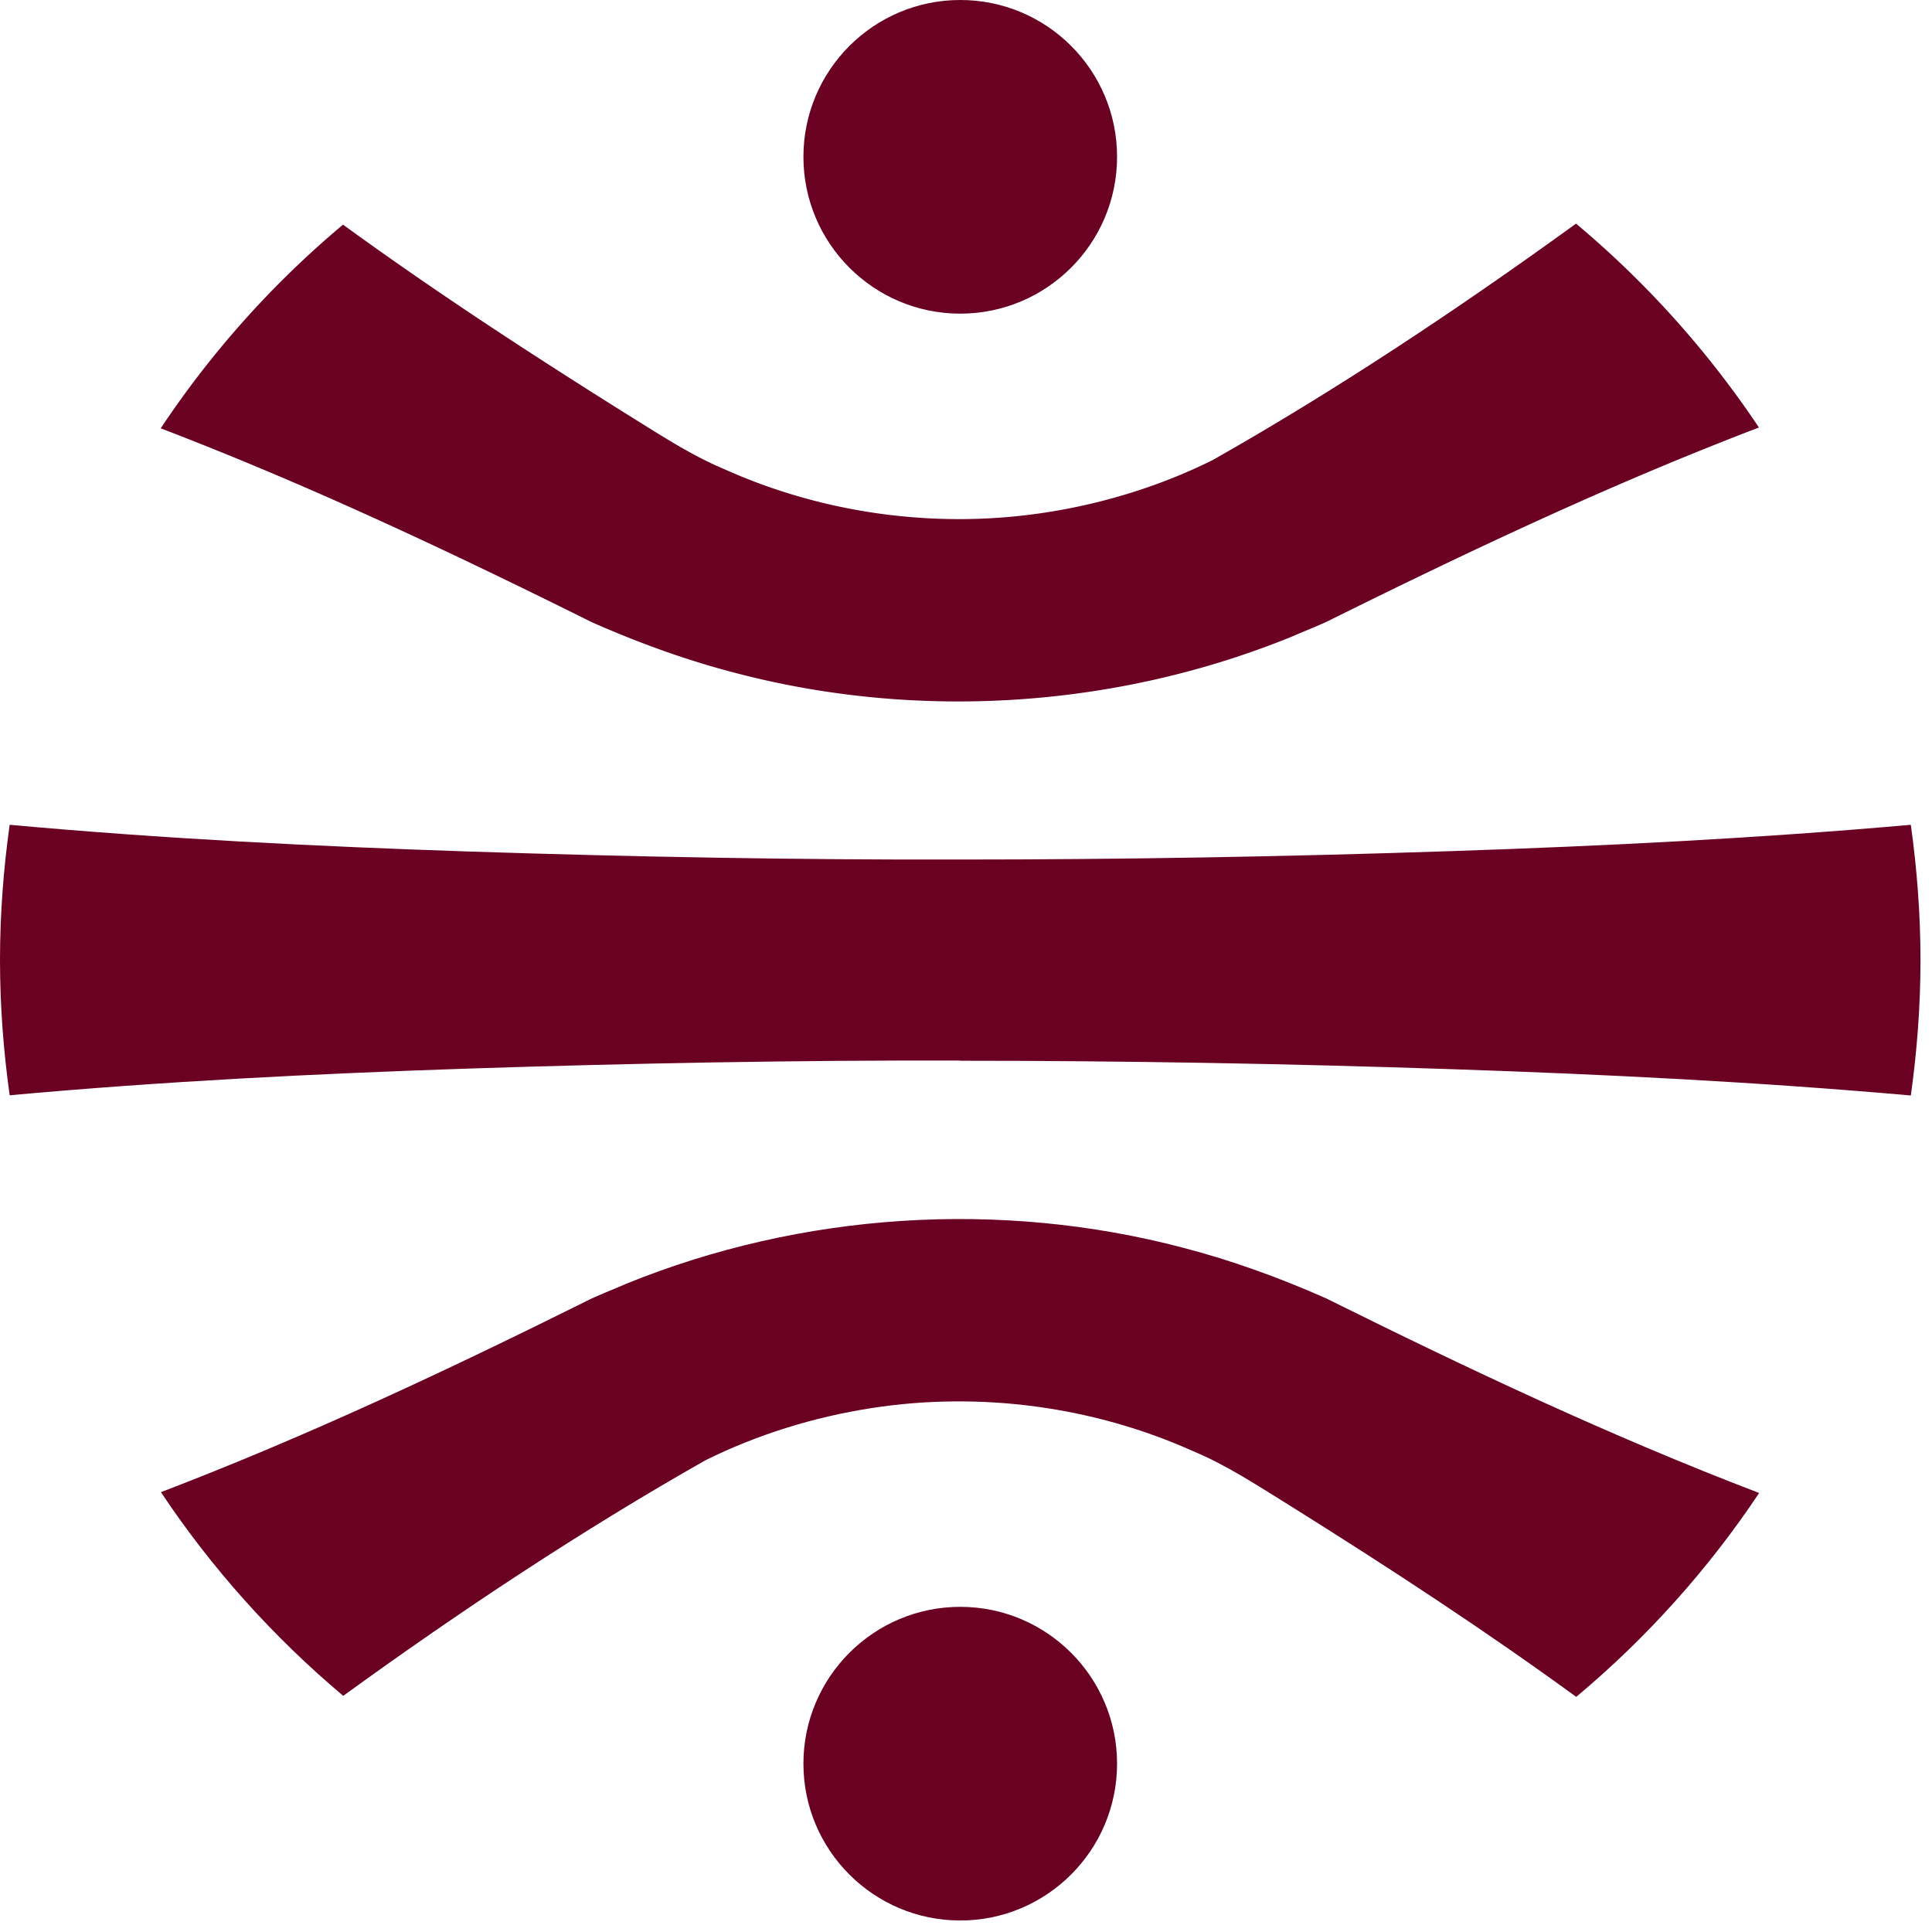<?xml version="1.0" encoding="UTF-8"?>
<svg data-bbox="0 0 93.589 93.665" xmlns="http://www.w3.org/2000/svg" viewBox="0 0 94 94" fill-rule="evenodd" clip-rule="evenodd" stroke-linejoin="round" stroke-miterlimit="2" data-type="ugc">
    <g transform="translate(-.144 -.367)">
        <path fill="none" d="M93.733.367v93.665H.144V.367z"/>
        <clipPath id="b3d8df89-672a-4a0d-bb86-da6db1c1a83a">
            <path d="M93.733.367v93.665H.144V.367z"/>
        </clipPath>
        <g clip-path="url(#b3d8df89-672a-4a0d-bb86-da6db1c1a83a)">
            <path d="M46.864 51.977c7.97 0 15.94.14 23.91.41 7.45.25 14.89.62 22.34 1.28.3-2.15.47-4.35.47-6.58s-.17-4.43-.47-6.59c-7.45.66-14.89 1.03-22.34 1.28-7.97.27-15.94.41-23.91.41-7.97.02-15.94-.13-23.91-.39-7.45-.25-14.89-.62-22.34-1.3-.3 2.15-.47 4.35-.47 6.58s.17 4.43.47 6.58c7.45-.68 14.89-1.05 22.34-1.3 7.97-.26 15.94-.41 23.91-.39" fill="#6a0022" fill-rule="nonzero"/>
            <path d="M39.234 7.997c0 4.21 3.42 7.63 7.63 7.63s7.63-3.42 7.63-7.63-3.41-7.63-7.63-7.63c-4.21 0-7.63 3.42-7.63 7.63" fill="#6a0022" fill-rule="nonzero"/>
            <path d="M54.494 86.177c0-4.21-3.42-7.63-7.63-7.63s-7.63 3.42-7.63 7.63 3.42 7.63 7.63 7.63 7.63-3.42 7.63-7.63" fill="#6a0022" fill-rule="nonzero"/>
            <path d="M35.884 33.097c8.91 2.35 18.57 1.72 27.1-1.75.4-.18 1.59-.65 1.95-.85 6.8-3.37 13.64-6.6 20.79-9.33a47 47 0 0 0-8.9-9.92c-5.68 4.12-11.71 8.13-17.69 11.51-2.51 1.25-5.3 2.11-8.08 2.54-5.27.82-10.79.09-15.66-2.1-1.65-.69-3.11-1.66-4.9-2.77-4.64-2.91-9.22-5.9-13.66-9.13a46.5 46.5 0 0 0-8.87 9.91c7.21 2.76 14.11 6.02 20.97 9.43 2.23.99 4.6 1.85 6.95 2.46" fill="#6a0022" fill-rule="nonzero"/>
            <path d="M42.544 68.877c5.27-.82 10.79-.09 15.66 2.1 1.65.69 3.11 1.66 4.9 2.77 4.66 2.92 9.27 5.93 13.73 9.18 3.42-2.86 6.42-6.2 8.9-9.92-7.25-2.77-14.18-6.05-21.07-9.47-2.23-.99-4.6-1.85-6.95-2.46-8.91-2.35-18.57-1.72-27.1 1.75-.4.18-1.59.65-1.95.85-6.76 3.36-13.58 6.57-20.69 9.29 2.47 3.71 5.47 7.05 8.87 9.91 5.66-4.11 11.67-8.09 17.62-11.46 2.51-1.25 5.3-2.11 8.08-2.54" fill="#6a0022" fill-rule="nonzero"/>
        </g>
    </g>
</svg>
